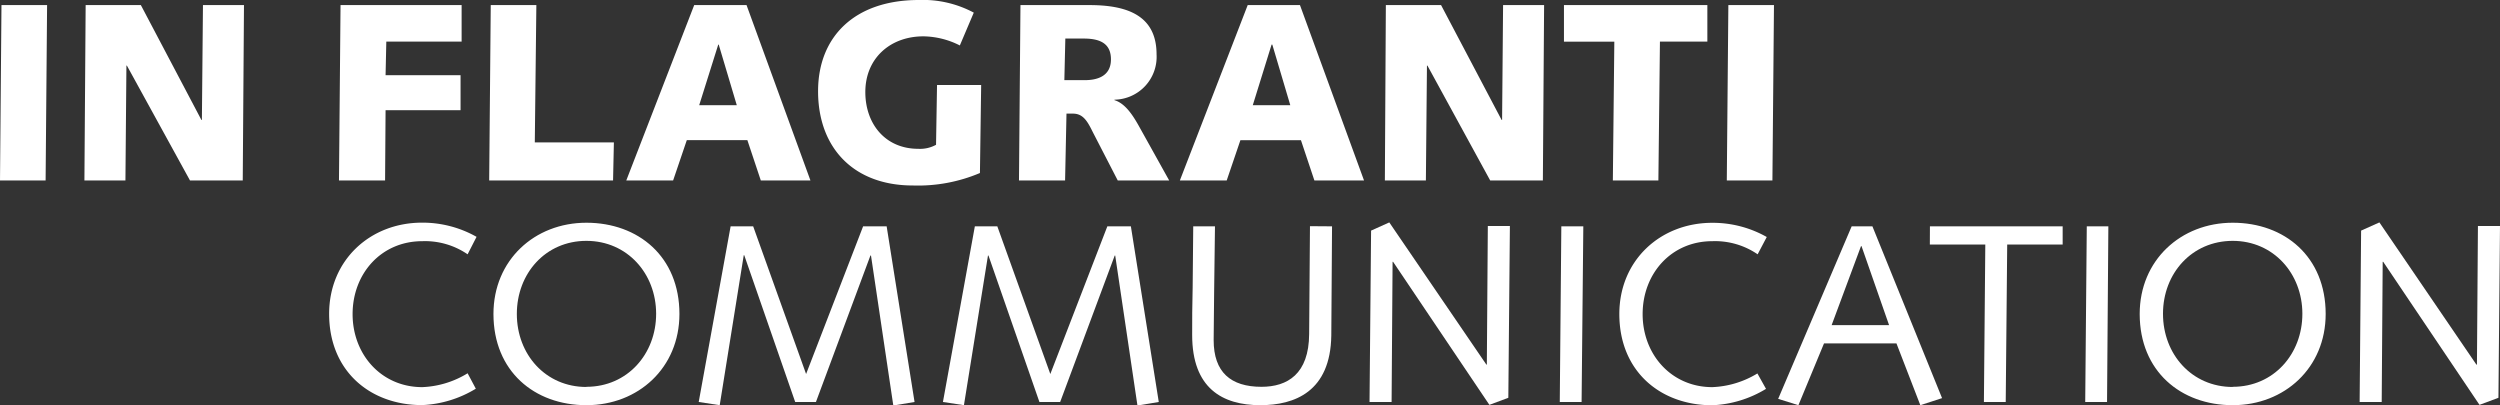 <svg xmlns="http://www.w3.org/2000/svg" viewBox="0 0 304.74 49.39"><rect x="0" y="0" width="304.74" height="49.39" fill="#333333" stroke="none"/><defs><style>.cls-1{fill:#fff;}</style></defs><g id="Layer_2" data-name="Layer 2"><g id="Ebene_2" data-name="Ebene 2"><path class="cls-1" d="M.18.62H5.74L5.56,22H0Z"/><path class="cls-1" d="M10.44.62h6.73l7.38,14h.06l.13-14h5L29.59,22H23.16L15.47,8h-.06l-.12,14h-5Z"/><path class="cls-1" d="M41.51.62H56.27V5.07H47.09L47,9.17h9.14v4.26H47L46.94,22H41.32Z"/><path class="cls-1" d="M59.82.62h5.56l-.19,16.74h9.64L74.73,22H59.63Z"/><path class="cls-1" d="M84.62.62H91L98.79,22H92.74L91.1,17.08H83.72L82.05,22H76.34Zm.61,12.2h4.58l-2.2-7.38h-.06Z"/><path class="cls-1" d="M119.45,21.09a19.36,19.36,0,0,1-8.18,1.52c-7.2,0-11.55-4.57-11.55-11.49C99.72,4.45,104.2,0,112,0a13.13,13.13,0,0,1,6.7,1.54l-1.7,4a10.06,10.06,0,0,0-4.44-1.11c-4.05,0-7.08,2.68-7.08,6.79,0,3.86,2.41,6.92,6.46,6.92a4.05,4.05,0,0,0,2.16-.49l.12-7.29h5.38Z"/><path class="cls-1" d="M129.83,22h-5.62L124.39.62h8.4c4.45,0,8.19,1.17,8.19,6a5.22,5.22,0,0,1-5.13,5.53v.06c1.24.37,2.16,1.7,2.94,3.09L142.52,22h-6.27l-3.06-5.93c-.64-1.3-1.17-2.22-2.4-2.22H130Zm-.09-12.23h2.5c1.33,0,3.18-.37,3.18-2.53,0-1.76-1.08-2.54-3.3-2.54h-2.26Z"/><path class="cls-1" d="M152.09.62h6.37L166.27,22h-6.05l-1.64-4.91H151.2L149.53,22h-5.71Zm.62,12.2h4.57l-2.19-7.38H155Z"/><path class="cls-1" d="M168.93.62h6.73l7.38,14h.06l.12-14h5L188.07,22h-6.42L174,8h-.06l-.13,14h-5Z"/><path class="cls-1" d="M190.64.62h17.48V5.07h-5.78L202.15,22H196.6l.18-16.92h-6.14Z"/><path class="cls-1" d="M210.68.62h5.56L216.05,22h-5.56Z"/><path class="cls-1" d="M57,31a9.18,9.18,0,0,0-5.53-1.6c-5,0-8.49,3.95-8.49,8.89s3.52,8.9,8.49,8.9A11.39,11.39,0,0,0,57,45.5l1,1.88a13.66,13.66,0,0,1-6.55,2c-6.33,0-11.33-4.14-11.33-11.12,0-6.55,5-11.12,11.33-11.12a13.38,13.38,0,0,1,6.64,1.73Z"/><path class="cls-1" d="M71.48,27.15c6.34,0,11.34,4.14,11.34,11.12,0,6.55-5,11.12-11.34,11.12S60.15,45.25,60.15,38.27C60.15,31.72,65.15,27.15,71.48,27.15Zm0,20c5,0,8.5-4,8.5-8.9s-3.52-8.89-8.5-8.89S63,33.33,63,38.27,66.51,47.17,71.48,47.17Z"/><path class="cls-1" d="M89.06,27.59h2.75l6.45,18,6.95-18h2.87L111.48,49l-2.59.43-2.72-18.28h-.07L99.46,49H96.93L90.72,31.11h-.06L87.73,49.39,85.17,49Z"/><path class="cls-1" d="M118.83,27.59h2.74l6.46,18,6.95-18h2.87L141.25,49l-2.6.43-2.71-18.28h-.06L129.23,49H126.7l-6.21-17.85h-.06L117.5,49.39,114.94,49Z"/><path class="cls-1" d="M162.37,27.59l-.09,13.31c-.1,6.85-4.48,8.49-8.65,8.49-4.63,0-8.31-2.07-8.31-8.55,0-1.7,0-3.68.06-5.84l.07-7.41h2.65L148,35.46c0,2-.06,4-.06,6,0,3.9,2.07,5.69,5.83,5.69,3.16,0,5.78-1.55,5.81-6.43l.1-13.15Z"/><path class="cls-1" d="M167.13,28.11l2.22-1,11.83,17.33h.06l.12-16.89h2.69l-.19,20.94-2.31.86L169.81,31.91h-.06L169.63,49h-2.69Z"/><path class="cls-1" d="M190.32,27.59H193L192.79,49h-2.66Z"/><path class="cls-1" d="M214.25,31a9.18,9.18,0,0,0-5.53-1.6c-5,0-8.49,3.95-8.49,8.89s3.52,8.9,8.49,8.9a11.39,11.39,0,0,0,5.5-1.67l1.05,1.88a13.66,13.66,0,0,1-6.55,2c-6.33,0-11.33-4.14-11.33-11.12,0-6.55,5-11.12,11.33-11.12a13.35,13.35,0,0,1,6.64,1.73Z"/><path class="cls-1" d="M225.71,27.59h2.53l8.49,20.94-2.65.86-2.91-7.53h-8.83l-3.12,7.53-2.47-.77Zm1.2,2.41h-.06l-3.58,9.63h7Z"/><path class="cls-1" d="M235.25,27.59h16.18v2.22h-6.76L244.49,49h-2.66L242,29.81h-6.76Z"/><path class="cls-1" d="M254.37,27.59H257L256.84,49h-2.66Z"/><path class="cls-1" d="M272.16,27.15c6.33,0,11.33,4.14,11.33,11.12,0,6.55-5,11.12-11.33,11.12s-11.34-4.14-11.34-11.12C260.82,31.72,265.83,27.15,272.16,27.15Zm0,20c5,0,8.49-4,8.49-8.9s-3.52-8.89-8.49-8.89-8.5,3.95-8.5,8.89S267.18,47.17,272.16,47.17Z"/><path class="cls-1" d="M287.81,28.11l2.23-1,11.82,17.33h.07l.12-16.89h2.69l-.19,20.94-2.31.86L290.5,31.91h-.06L290.32,49h-2.69Z"/></g></g></svg>